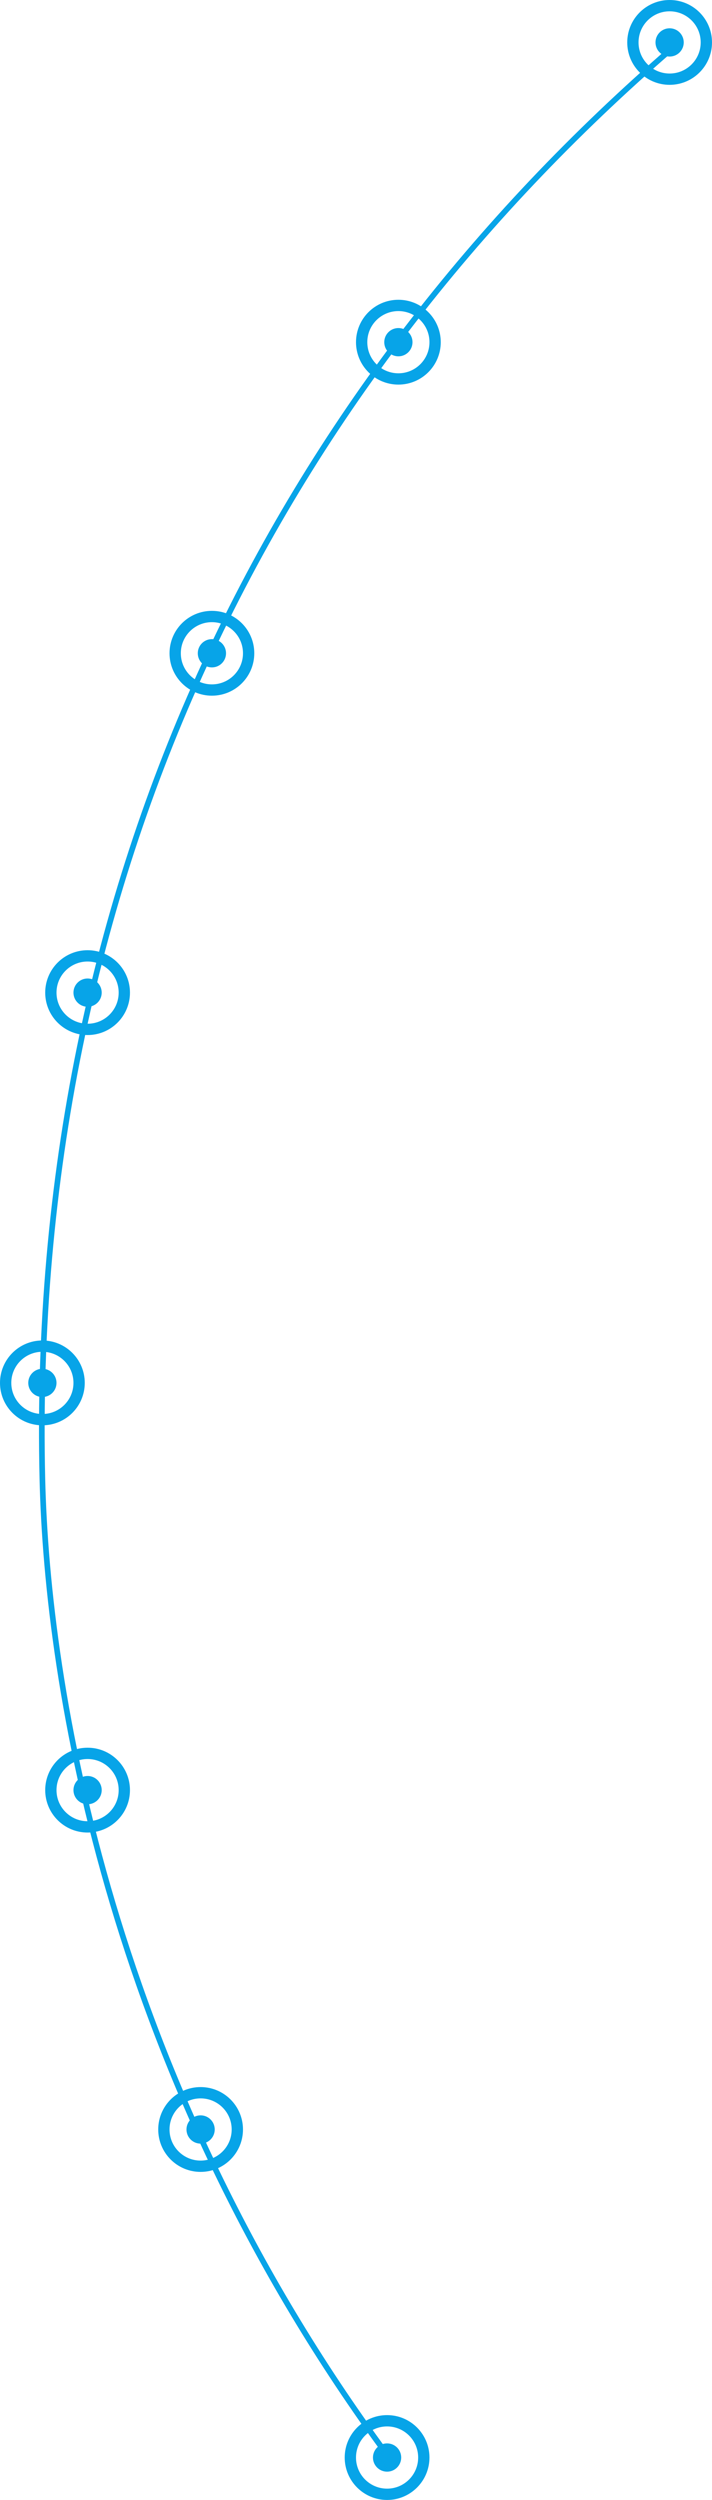 <?xml version="1.0" encoding="UTF-8"?> <svg xmlns="http://www.w3.org/2000/svg" width="126" height="442" viewBox="0 0 126 442" fill="none"> <path d="M119 8.5C49.5 68.5 5 154.5 7.5 261.5C8.354 298.045 19.5 367.5 68.5 434" stroke="#07A4E8"></path> <circle cx="118.5" cy="7.5" r="6.5" stroke="#07A4E8" stroke-width="2"></circle> <circle cx="70.5" cy="60.5" r="6.5" stroke="#07A4E8" stroke-width="2"></circle> <circle cx="37.5" cy="115.5" r="6.5" stroke="#07A4E8" stroke-width="2"></circle> <circle cx="15.5" cy="175.5" r="6.5" stroke="#07A4E8" stroke-width="2"></circle> <circle cx="7.5" cy="244.5" r="6.5" stroke="#07A4E8" stroke-width="2"></circle> <circle cx="15.5" cy="316.5" r="6.5" stroke="#07A4E8" stroke-width="2"></circle> <circle cx="35.5" cy="376.5" r="6.5" stroke="#07A4E8" stroke-width="2"></circle> <circle cx="68.5" cy="434.5" r="6.5" stroke="#07A4E8" stroke-width="2"></circle> <circle cx="68.5" cy="434.5" r="2.5" fill="#07A4E8"></circle> <circle cx="35.5" cy="376.5" r="2.5" fill="#07A4E8"></circle> <circle cx="15.5" cy="316.5" r="2.5" fill="#07A4E8"></circle> <circle cx="7.5" cy="244.5" r="2.5" fill="#07A4E8"></circle> <circle cx="15.5" cy="175.5" r="2.5" fill="#07A4E8"></circle> <circle cx="37.5" cy="115.5" r="2.5" fill="#07A4E8"></circle> <circle cx="70.5" cy="60.5" r="2.5" fill="#07A4E8"></circle> <circle cx="118.5" cy="7.5" r="2.5" fill="#07A4E8"></circle> </svg> 